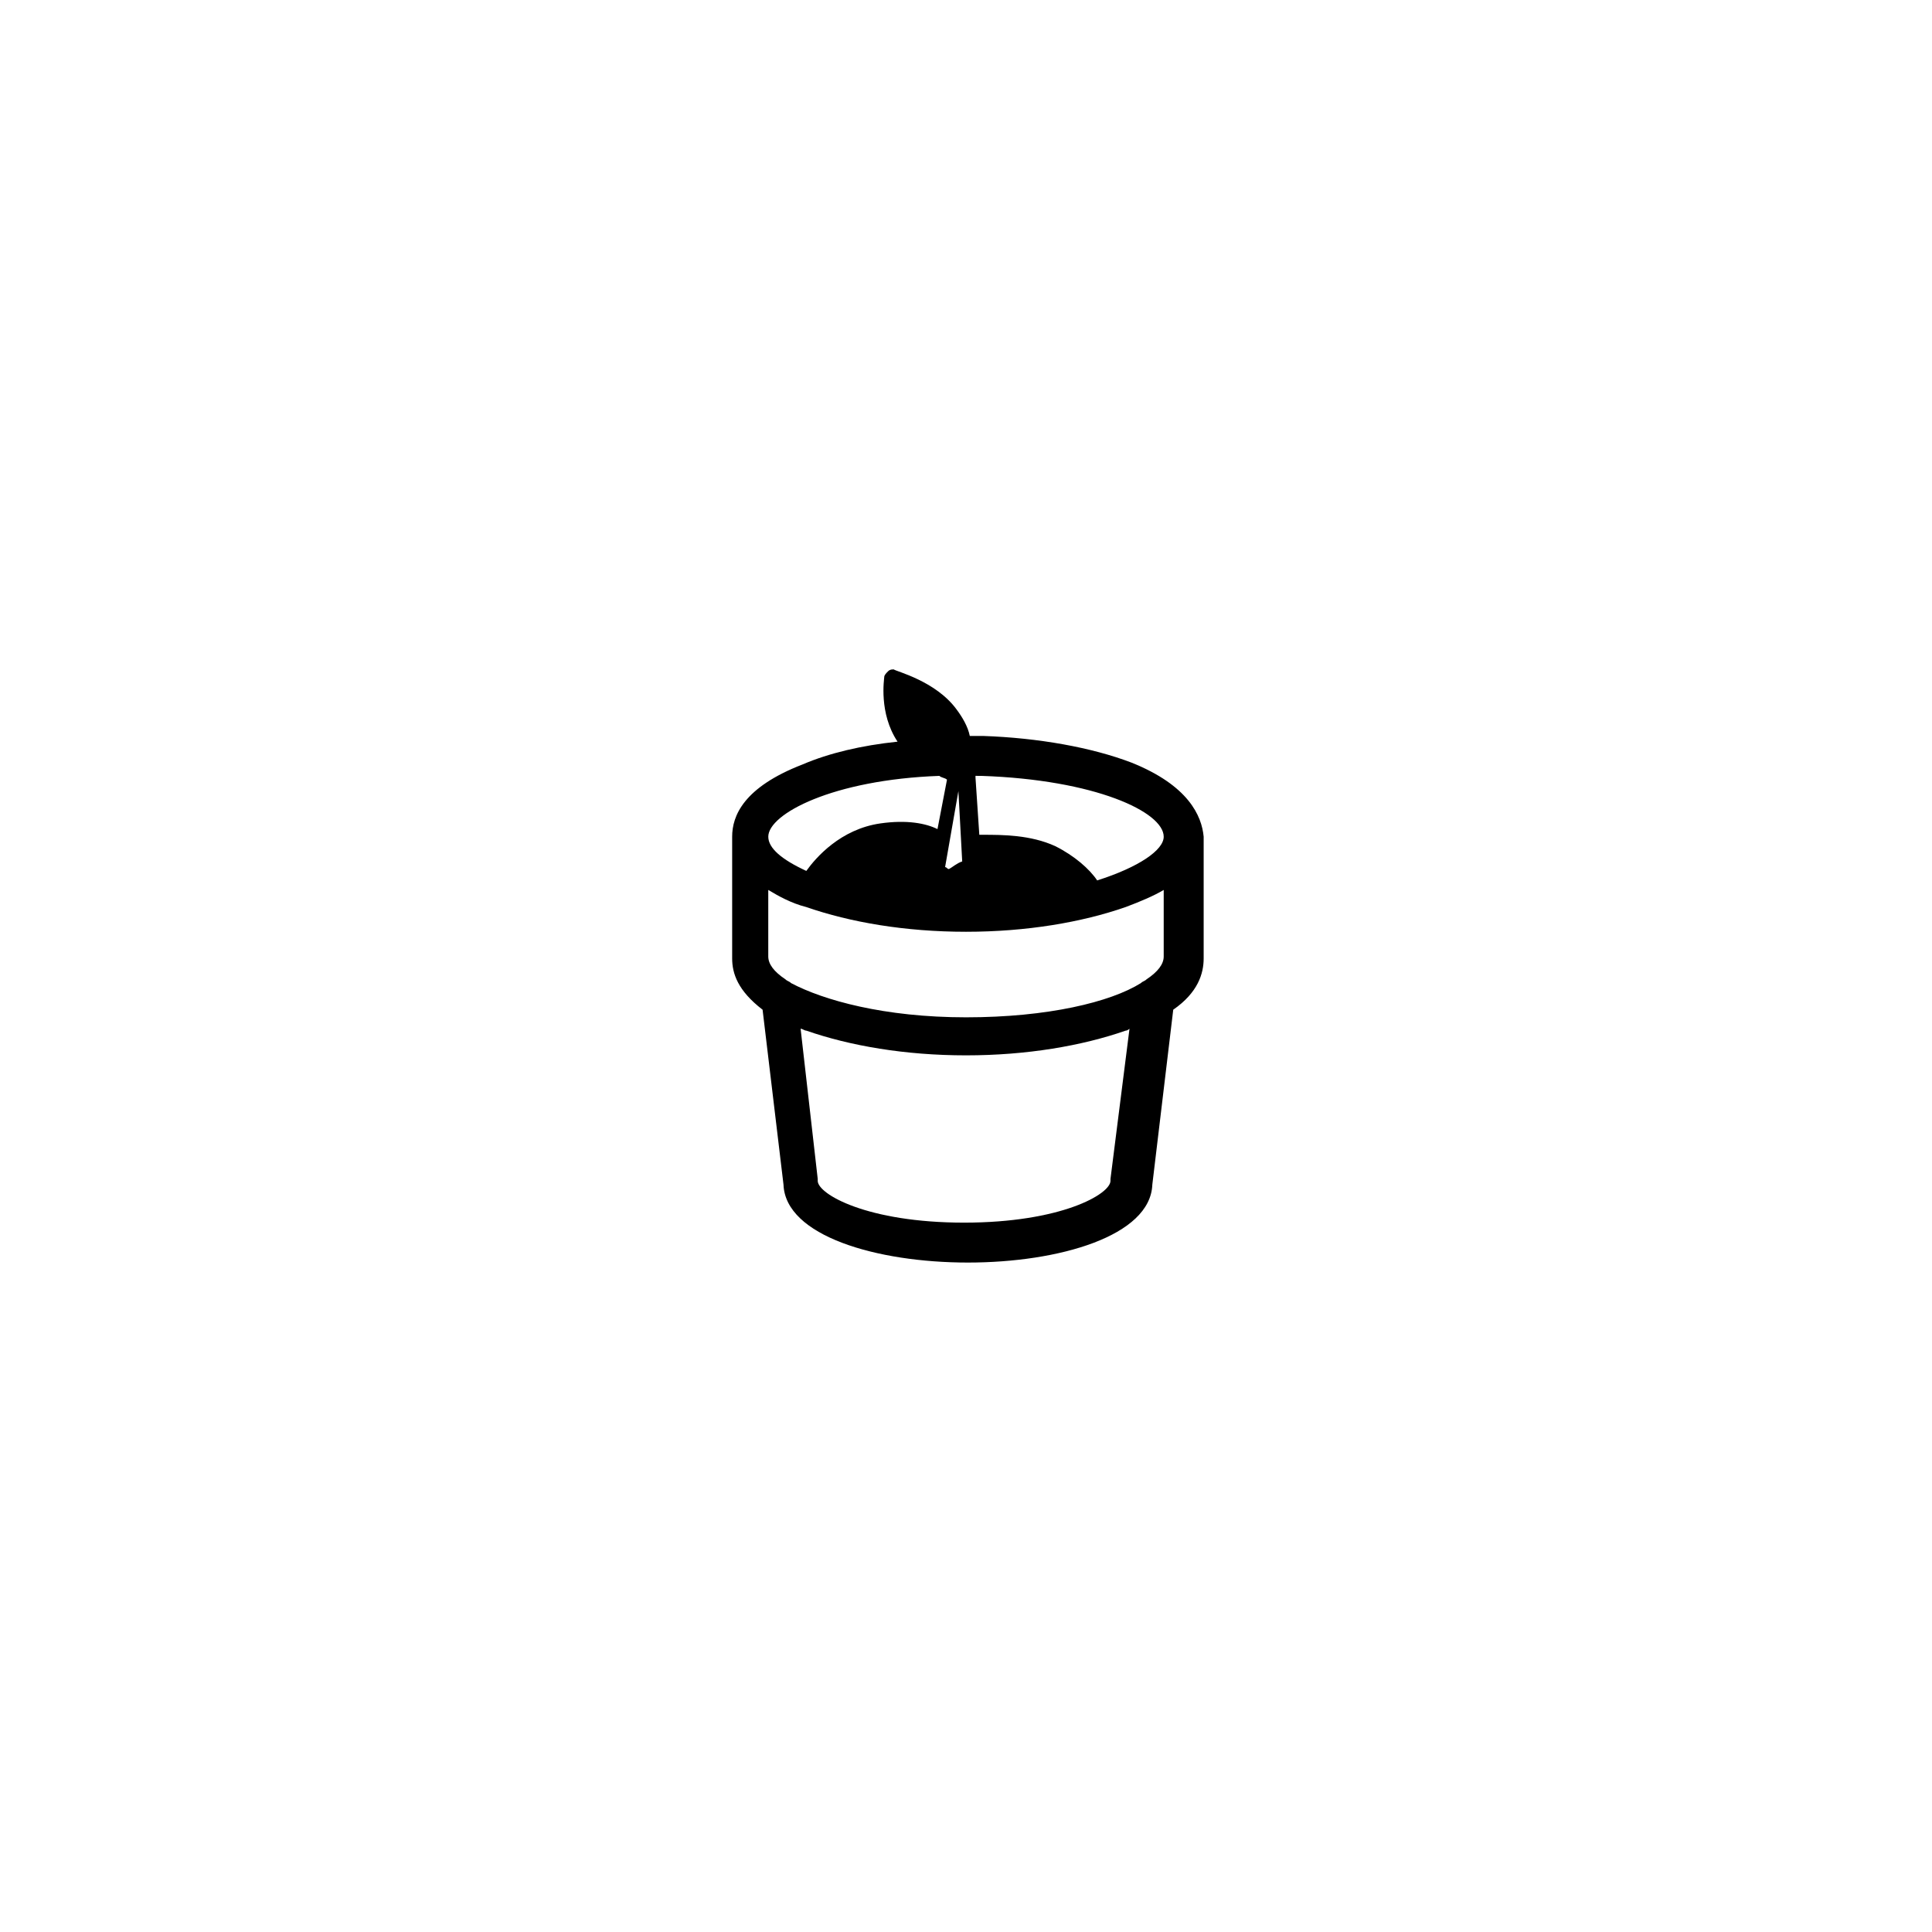 <?xml version="1.0" encoding="UTF-8"?>
<!-- Uploaded to: SVG Repo, www.svgrepo.com, Generator: SVG Repo Mixer Tools -->
<svg fill="#000000" width="800px" height="800px" version="1.1" viewBox="144 144 512 512" xmlns="http://www.w3.org/2000/svg">
 <path d="m443.83 346.09c-10.578-4.031-24.688-6.551-39.297-7.055h-3.527c-0.504-2.519-2.016-5.039-3.527-7.055-5.543-7.559-16.121-10.078-16.625-10.578-0.504 0-1.008 0-1.512 0.504s-1.008 1.008-1.008 1.512c0 0.504-1.512 9.574 3.527 17.129-9.574 1.008-18.137 3.023-25.191 6.047-15.617 6.047-18.641 13.602-18.641 19.145v32.242c0 4.031 1.512 8.566 8.062 13.602l5.543 46.352c0.504 13.602 24.688 20.656 48.871 20.656s48.367-7.055 48.871-20.656l5.543-46.352c6.551-4.535 8.062-9.574 8.062-13.602v-32.242c-0.508-5.539-4.035-13.602-19.152-19.648zm2.519 58.441c-8.062 5.039-24.688 9.07-46.352 9.07-21.664 0-37.785-4.535-46.352-9.07-0.504-0.504-1.008-0.504-1.512-1.008-3.023-2.016-4.535-4.031-4.535-6.047v-17.633c2.519 1.512 6.047 3.527 10.078 4.535 11.586 4.031 26.199 6.551 42.32 6.551s30.73-2.519 42.32-6.551c4.031-1.512 7.559-3.023 10.078-4.535v17.633c0 2.016-1.512 4.031-4.535 6.047-0.504 0.504-1.008 0.504-1.512 1.008zm-50.883-30.227c-0.504 0-0.504-0.504-1.008-0.504l3.527-20.152 1.008 18.641c-1.512 0.504-2.519 1.512-3.527 2.016zm8.562-24.688c30.23 1.008 48.367 9.574 48.367 16.121 0 3.527-6.551 8.062-17.633 11.586-2.016-3.023-6.047-6.551-11.082-9.07-6.551-3.023-14.105-3.023-19.145-3.023h-1.008l-1.008-15.113v-0.504c-0.004 0.004 0.5 0.004 1.508 0.004zm-11.082 0c0.504 0.504 1.512 0.504 2.016 1.008l-2.519 13.098c-3.023-1.512-8.062-2.519-15.113-1.512-10.578 1.512-17.129 9.07-19.648 12.594-6.551-3.023-10.078-6.047-10.078-9.07 0-6.039 17.129-15.109 45.344-16.117zm45.344 106.81v0.504c0 3.527-13.098 11.082-38.793 11.082-25.695 0-38.793-7.559-38.793-11.082v-0.504l-4.535-39.801c0.504 0 1.008 0.504 1.512 0.504 11.586 4.031 26.199 6.551 42.32 6.551s30.73-2.519 42.32-6.551c0.504 0 1.008-0.504 1.008-0.504z"/>
</svg>